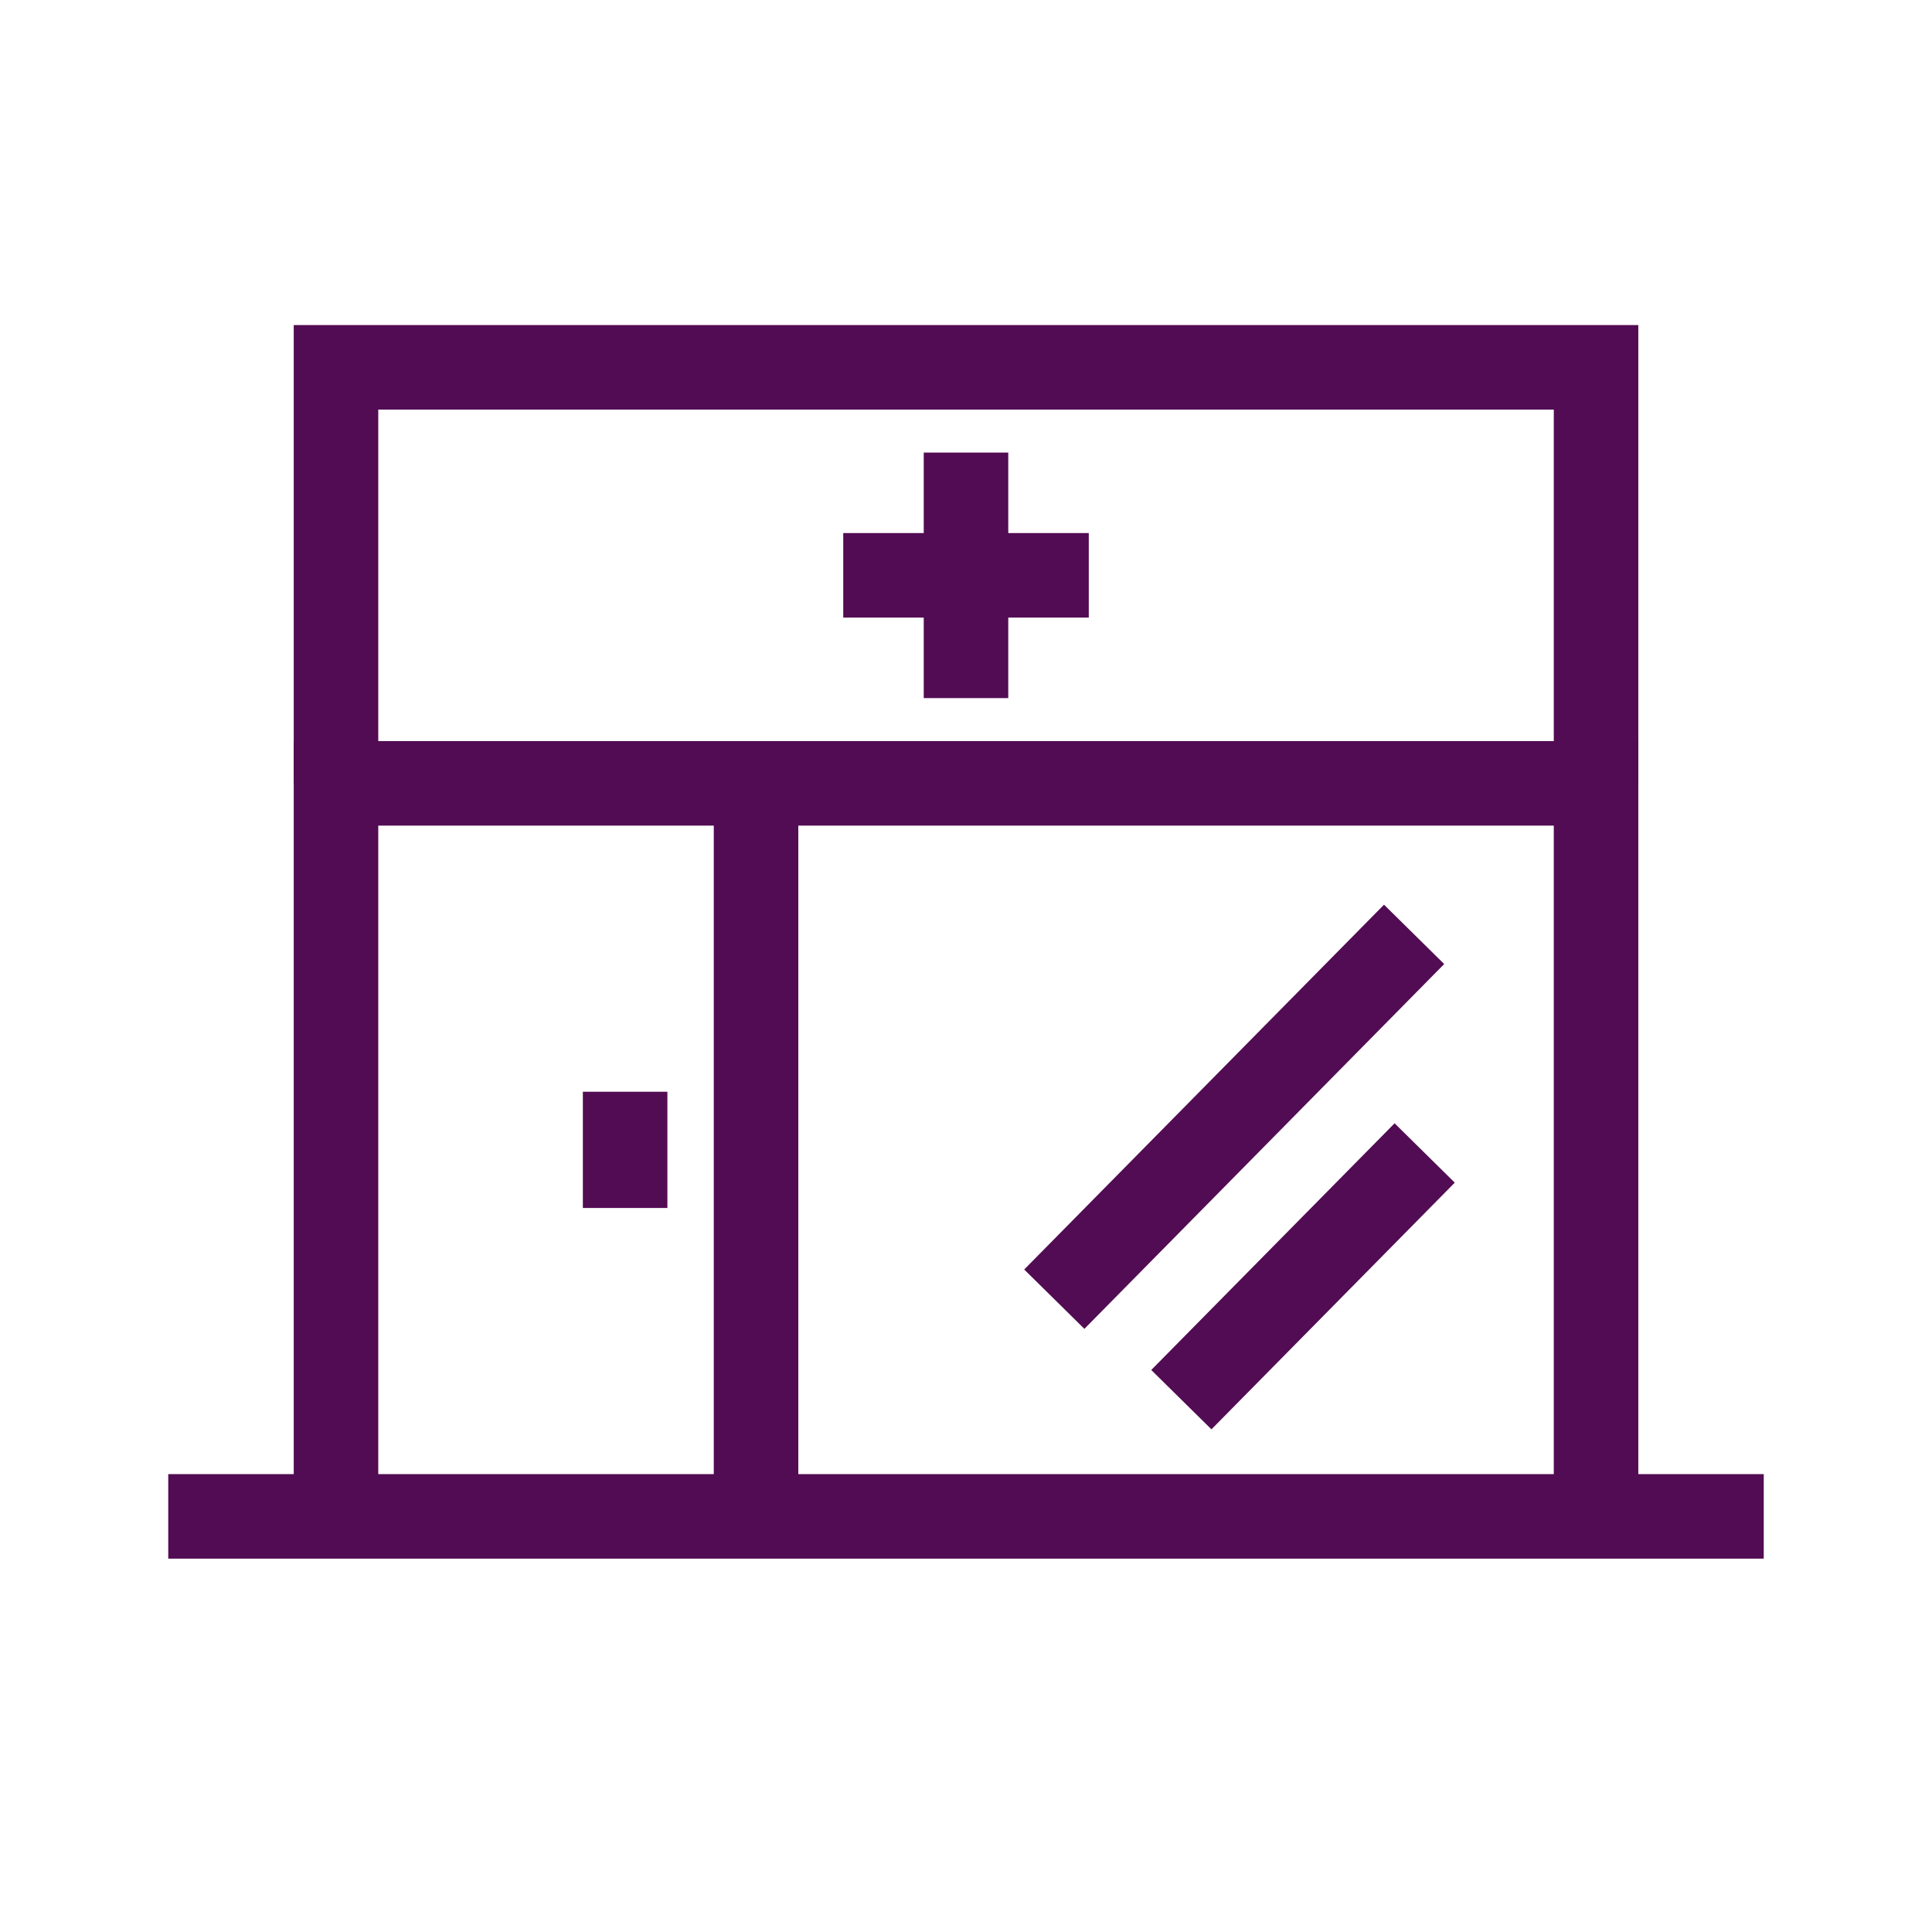 <?xml version="1.0" encoding="utf-8"?>
<!-- Generator: Adobe Illustrator 16.0.3, SVG Export Plug-In . SVG Version: 6.00 Build 0)  -->
<!DOCTYPE svg PUBLIC "-//W3C//DTD SVG 1.1//EN" "http://www.w3.org/Graphics/SVG/1.1/DTD/svg11.dtd">
<svg version="1.1" id="Layer_1" xmlns="http://www.w3.org/2000/svg" xmlns:xlink="http://www.w3.org/1999/xlink" x="0px" y="0px"
	 width="80px" height="80px" viewBox="0 0 80 80" enable-background="new 0 0 80 80" xml:space="preserve">
<line fill="none" stroke="#520C53" stroke-width="3.5" stroke-miterlimit="10" x1="6.967" y1="62.79" x2="73.033" y2="62.79"/>
<line fill="none" stroke="#520C53" stroke-width="3.5" stroke-miterlimit="10" x1="31.306" y1="62.79" x2="31.306" y2="32.437"/>
<polyline fill="none" stroke="#520C53" stroke-width="3.5" stroke-miterlimit="10" points="66.089,62.79 66.089,32.437 
	13.913,32.437 13.913,62.79 "/>
<polyline fill="none" stroke="#520C53" stroke-width="3.5" stroke-miterlimit="10" points="66.089,32.437 66.089,15.21 
	13.913,15.21 13.913,32.437 "/>
<line fill="none" stroke="#520C53" stroke-width="3.5" stroke-miterlimit="10" x1="25.885" y1="50.02" x2="25.885" y2="45.207"/>
<line fill="none" stroke="#520C53" stroke-width="3.5" stroke-miterlimit="10" x1="43.656" y1="53.796" x2="58.555" y2="38.69"/>
<line fill="none" stroke="#520C53" stroke-width="3.5" stroke-miterlimit="10" x1="48.917" y1="57.957" x2="58.993" y2="47.742"/>
<line fill="none" stroke="#520C53" stroke-width="3.5" stroke-miterlimit="10" x1="34.917" y1="23.823" x2="45.084" y2="23.823"/>
<line fill="none" stroke="#520C53" stroke-width="3.5" stroke-miterlimit="10" x1="40" y1="18.74" x2="40" y2="28.907"/>
</svg>
